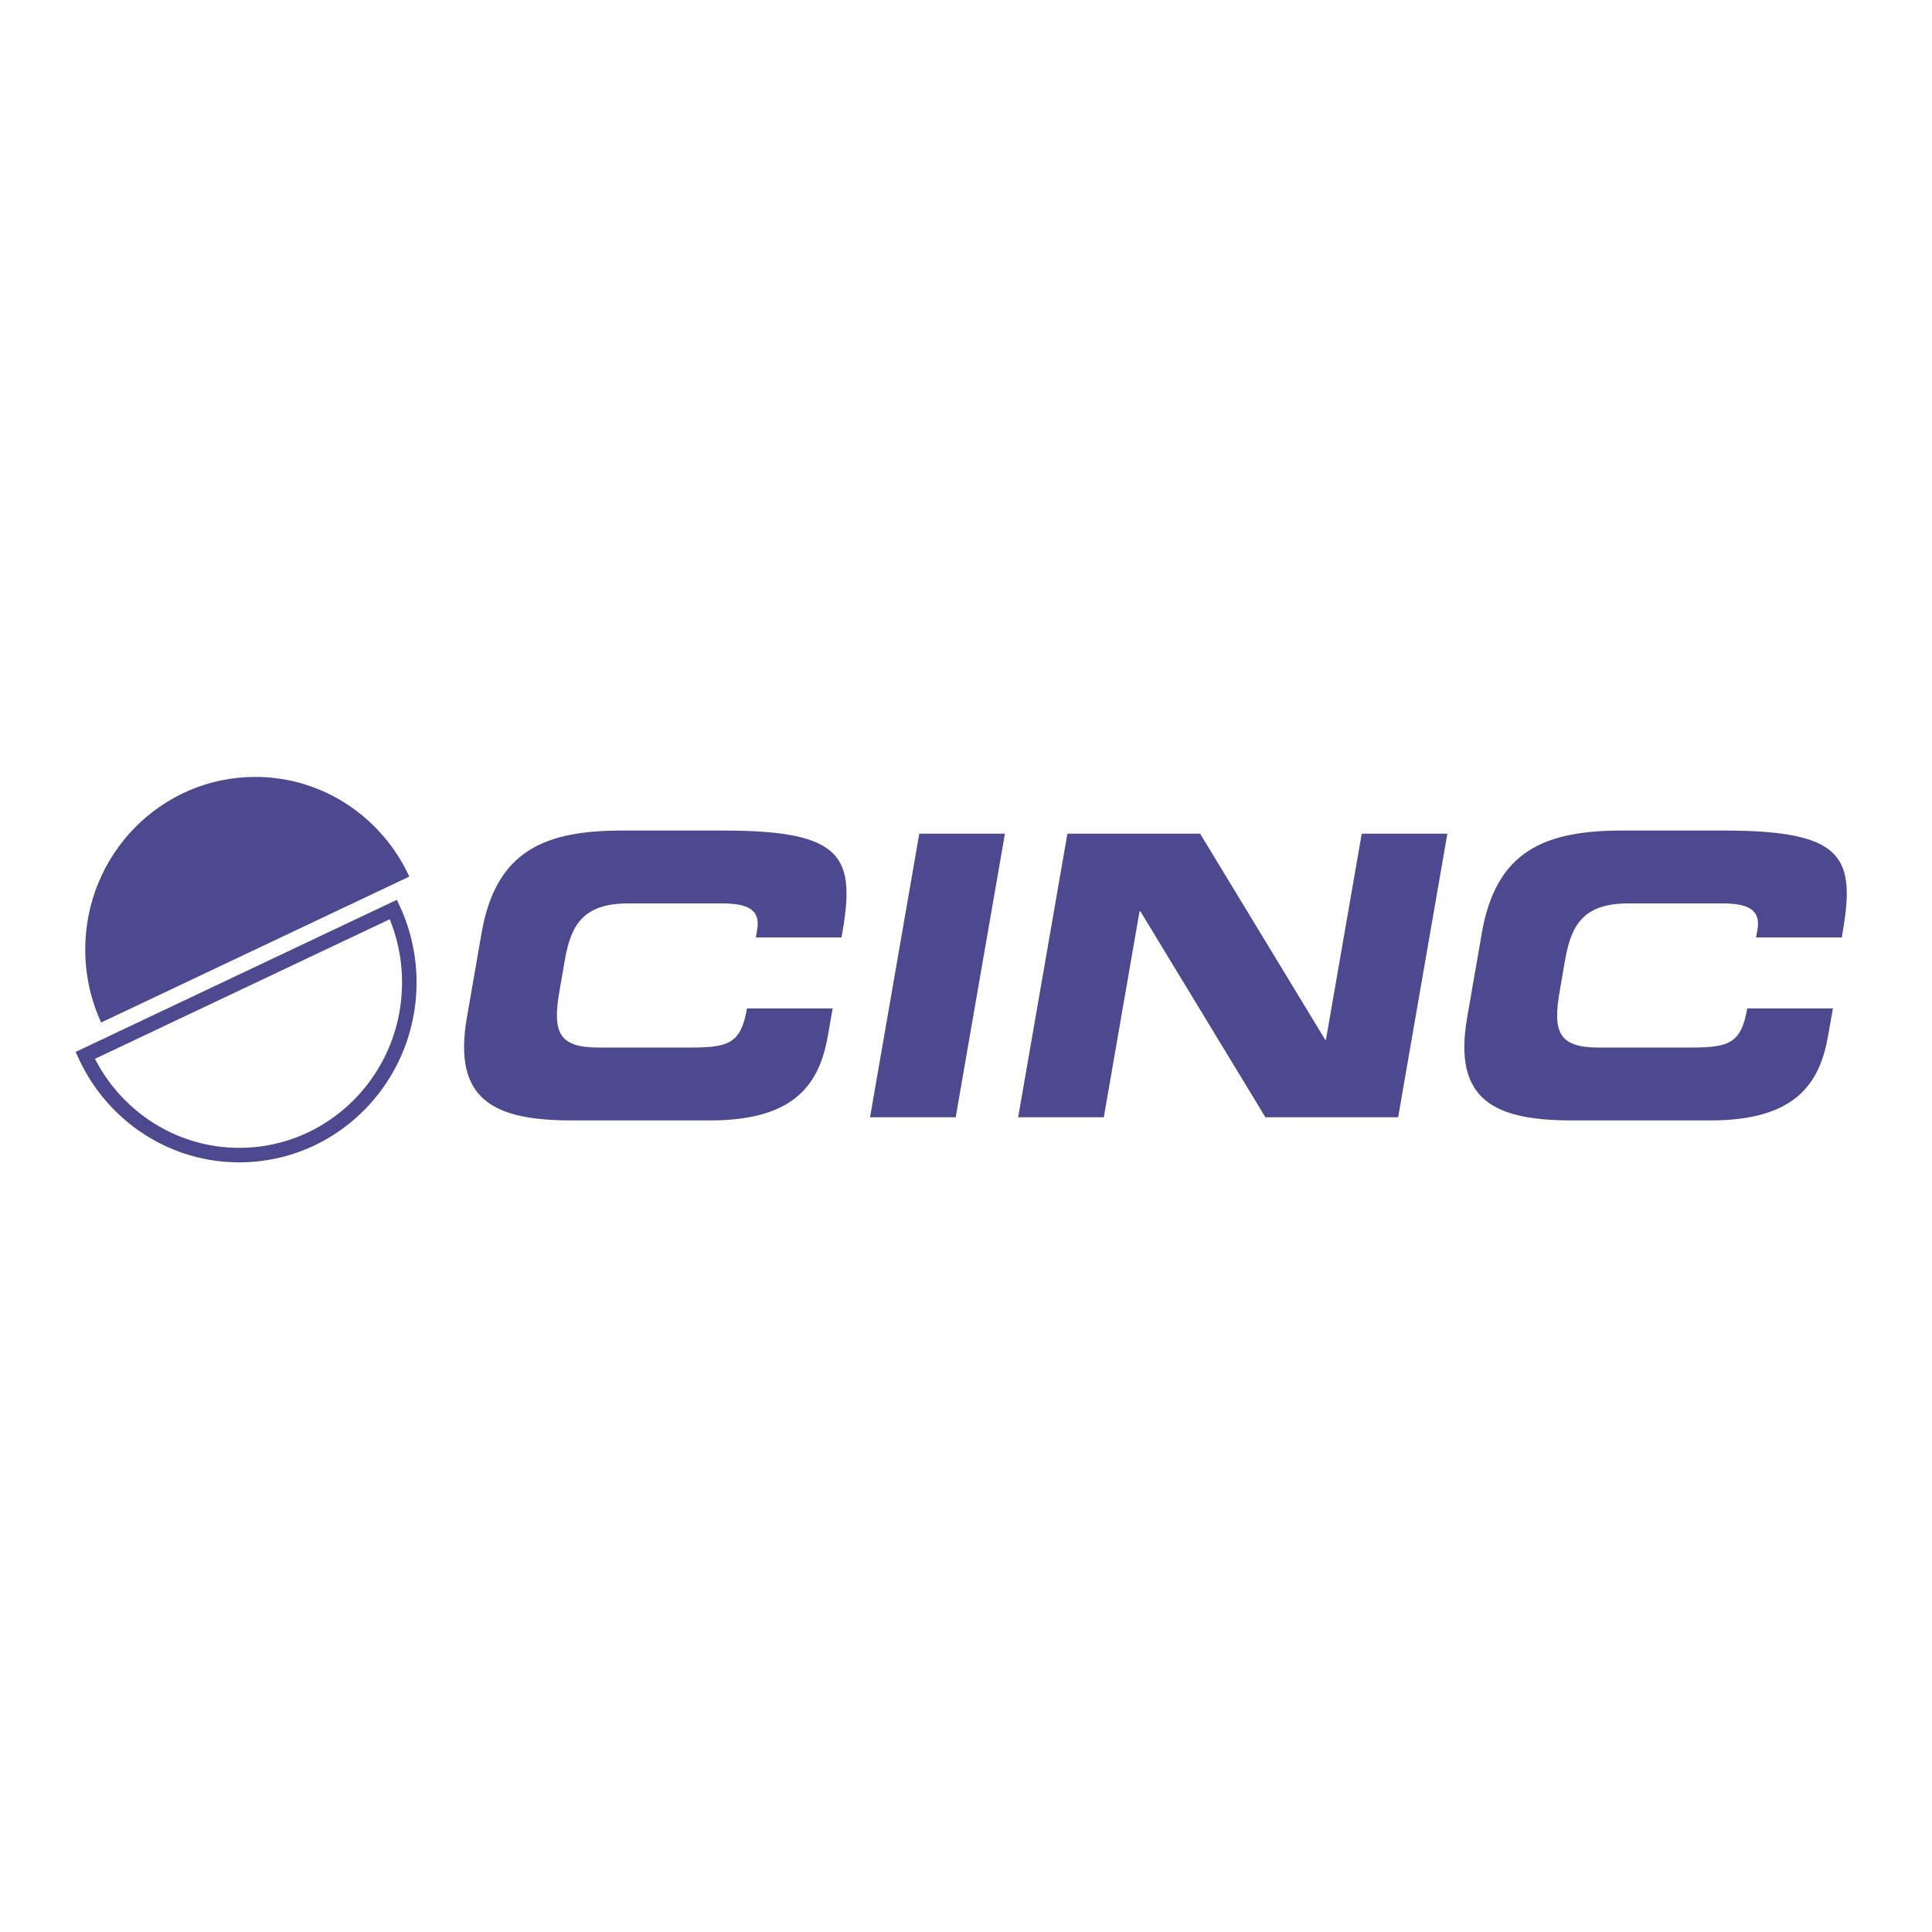 <svg xmlns="http://www.w3.org/2000/svg" width="2500" height="2500" viewBox="0 0 192.756 192.756"><g fill-rule="evenodd" clip-rule="evenodd"><path fill="#fff" d="M0 0h192.756v192.756H0V0z"/><path d="M48.044 93.103c1.439-8.286 6.358-10.24 14.055-10.24h10.045c12.162 0 13.278 2.658 11.81 10.669h-8.543l.135-.782c.353-2.032-1.008-2.618-3.548-2.618h-9.314c-4.503 0-5.723 2.149-6.333 5.667l-.529 3.048c-.712 4.104-.137 5.667 3.904 5.667h9.121c3.849 0 5.071-.391 5.682-3.908h8.544l-.461 2.658c-.828 4.768-3.173 8.52-11.755 8.52h-13.78c-7.697 0-11.938-1.954-10.499-10.239l1.466-8.442zM91.717 83.176h8.545l-4.914 28.296h-8.544l4.913-28.296zM106.496 83.176h13.24l12.479 20.557h.076l3.57-20.557h8.543l-4.912 28.296h-13.24l-12.479-20.558h-.078l-3.568 20.558h-8.545l4.914-28.296zM147.838 93.103c1.439-8.286 6.357-10.24 14.055-10.24h10.045c12.162 0 13.279 2.658 11.811 10.669h-8.543l.135-.782c.354-2.032-1.008-2.618-3.547-2.618h-9.314c-4.504 0-5.723 2.149-6.334 5.667l-.529 3.048c-.713 4.104-.137 5.667 3.904 5.667h9.121c3.848 0 5.07-.391 5.682-3.908h8.545l-.463 2.658c-.828 4.768-3.172 8.52-11.756 8.52h-13.777c-7.697 0-11.938-1.954-10.498-10.239l1.463-8.442zM25.464 77.513c-9.367 0-16.96 7.711-16.96 17.223 0 2.602.572 5.067 1.589 7.279l30.743-14.558c-2.702-5.872-8.567-9.944-15.372-9.944z" fill="#4c498e"/><path d="M8.504 105.299c2.702 5.873 8.567 9.944 15.371 9.944 9.367 0 16.96-7.712 16.96-17.224a17.38 17.38 0 0 0-1.588-7.279L8.504 105.299z" fill="#fff" stroke="#4c498e" stroke-width="1.448" stroke-linecap="round" stroke-miterlimit="2.613"/></g></svg>